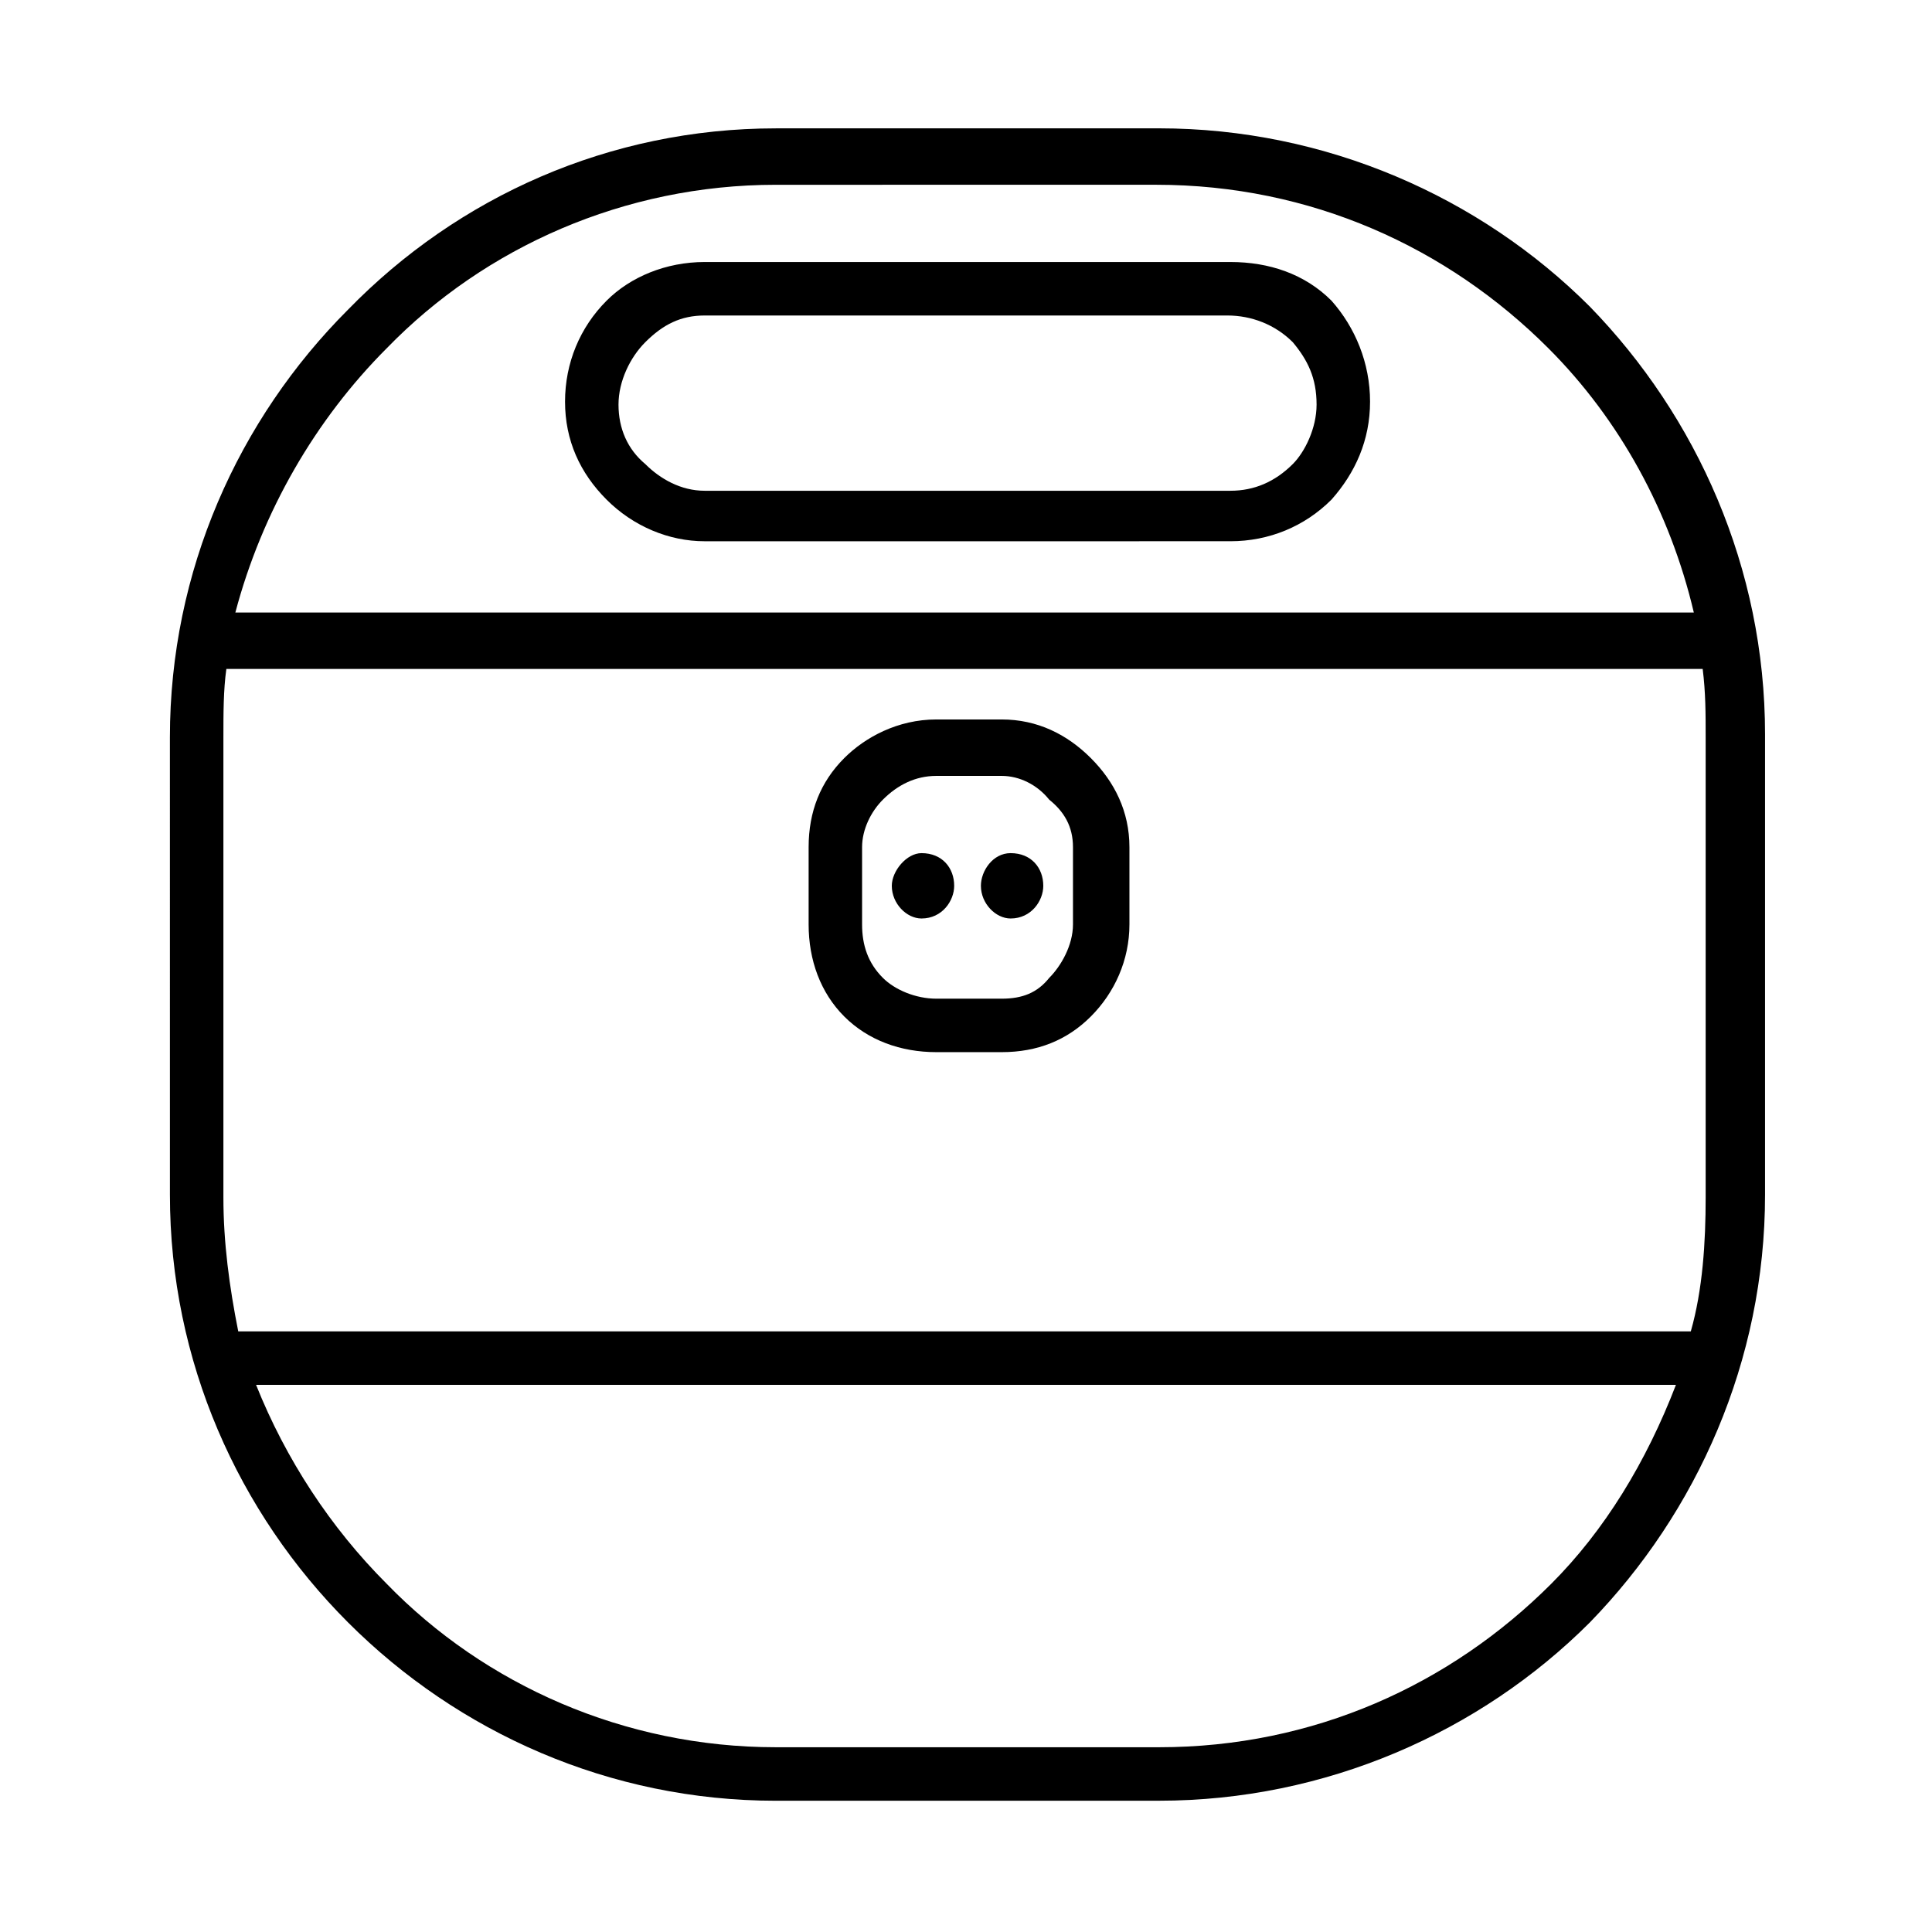<?xml version="1.0" encoding="UTF-8"?>
<!-- Uploaded to: ICON Repo, www.svgrepo.com, Generator: ICON Repo Mixer Tools -->
<svg fill="#000000" width="800px" height="800px" version="1.1" viewBox="144 144 512 512" xmlns="http://www.w3.org/2000/svg">
 <path d="m349.62 178.01h101.55c44.082 0 85.02 18.105 114.14 47.23 28.34 29.125 46.445 69.273 46.445 113.36v122.02c0 44.082-18.105 84.23-46.445 113.36-29.125 29.125-70.062 47.23-114.14 47.23l-101.55 0.008c-44.082 0-84.23-18.105-113.36-47.23s-47.23-69.273-47.23-113.36l-0.004-121.23c0-44.082 18.105-84.23 47.23-113.36 29.129-29.914 69.277-48.02 113.36-48.02zm-142.48 318.82h384.94c3.148-11.02 3.938-23.617 3.938-35.426v-122.02c0-6.297 0-11.809-0.789-18.105h-391.24c-0.785 5.512-0.785 11.809-0.785 18.105v122.02c0 11.809 1.574 23.617 3.934 35.426zm381.01 14.168h-376.29c7.871 19.68 19.68 37.785 34.637 52.742 25.977 26.766 62.977 43.297 103.12 43.297h101.55c40.934 0 77.145-16.531 103.91-43.297 14.168-14.168 25.191-32.273 33.062-52.742zm-257.41-297.56h139.34c10.234 0 19.68 3.148 26.766 10.234 6.297 7.086 10.234 16.531 10.234 26.766 0 10.234-3.938 18.895-10.234 25.977-7.086 7.086-16.531 11.02-26.766 11.02l-139.34 0.004c-9.445 0-18.895-3.938-25.977-11.02-7.086-7.086-11.02-15.742-11.02-25.977s3.938-19.68 11.02-26.766c6.293-6.301 15.742-10.238 25.977-10.238zm138.55 14.172h-138.55c-6.297 0-11.02 2.363-15.742 7.086-3.938 3.938-7.086 10.234-7.086 16.531s2.363 11.809 7.086 15.742c3.938 3.938 9.445 7.086 15.742 7.086h139.34c6.297 0 11.809-2.363 16.531-7.086 3.148-3.148 6.297-9.445 6.297-15.742 0-7.086-2.363-11.809-6.297-16.531-4.727-4.727-11.023-7.086-17.32-7.086zm-81.082 142.48c5.512 0 8.66 3.938 8.66 8.66 0 3.938-3.148 8.66-8.66 8.66-3.938 0-7.871-3.938-7.871-8.66 0-3.938 3.934-8.66 7.871-8.66zm23.613 0c5.512 0 8.66 3.938 8.66 8.66 0 3.938-3.148 8.66-8.66 8.66-3.938 0-7.871-3.938-7.871-8.66 0-3.938 3.148-8.66 7.871-8.66zm-19.68-35.426h17.32c9.445 0 17.32 3.938 23.617 10.234s10.234 14.168 10.234 23.617v20.469c0 9.445-3.938 18.105-10.234 24.402-6.297 6.297-14.168 9.445-23.617 9.445h-17.32c-9.445 0-18.105-3.148-24.402-9.445-6.297-6.297-9.445-14.957-9.445-24.402v-20.469c0-9.445 3.148-17.32 9.445-23.617 5.512-5.512 14.172-10.234 24.402-10.234zm17.32 14.957h-17.32c-5.512 0-10.234 2.363-14.168 6.297-3.148 3.148-5.512 7.871-5.512 12.594v20.469c0 5.512 1.574 10.234 5.512 14.168 3.148 3.148 8.66 5.512 14.168 5.512h17.32c5.512 0 9.445-1.574 12.594-5.512 3.148-3.148 6.297-8.66 6.297-14.168v-20.465c0-5.512-2.363-9.445-6.297-12.594-3.148-3.938-7.871-6.301-12.594-6.301zm-203.1-43.297h386.52c-6.297-26.766-19.68-51.168-38.574-70.062-26.766-26.766-62.977-43.297-103.91-43.297l-100.76 0.004c-40.148 0-77.145 16.531-103.12 43.297-18.891 18.891-33.062 43.293-40.145 70.059z"/>
</svg>